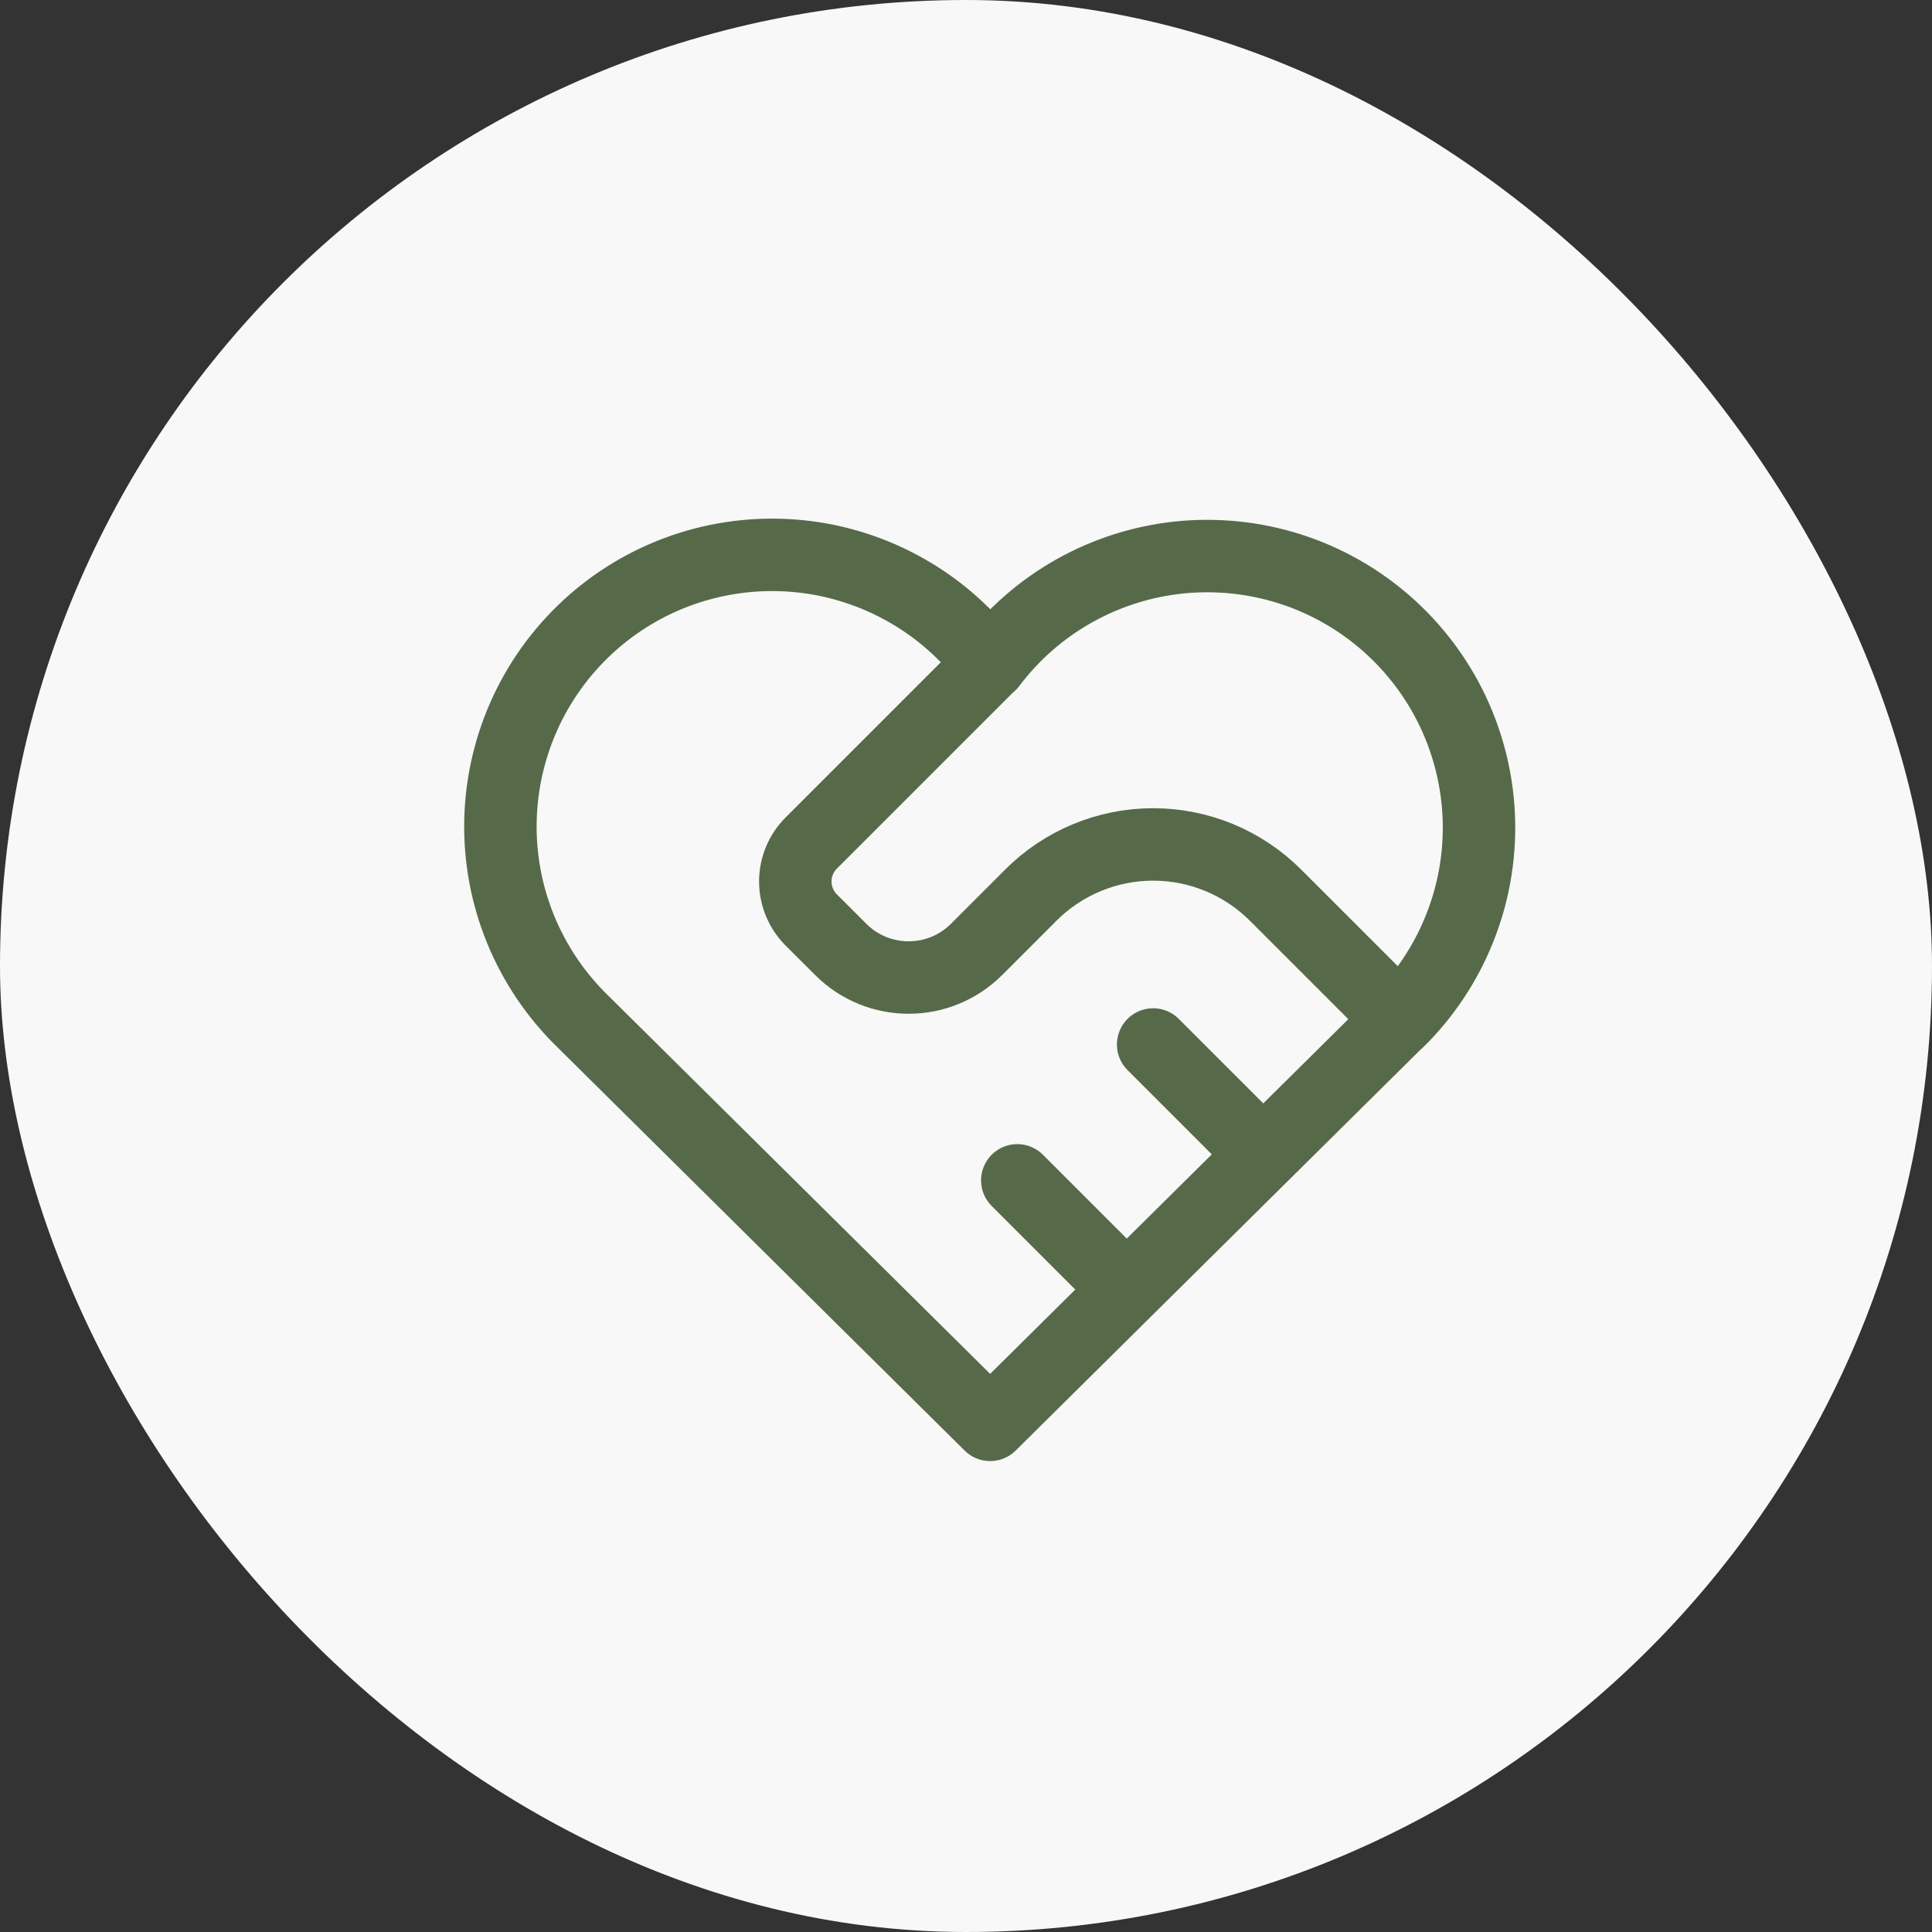 <?xml version="1.0" encoding="UTF-8"?> <svg xmlns="http://www.w3.org/2000/svg" width="40" height="40" viewBox="0 0 40 40" fill="none"><rect x="0" y="0" width="40" height="40" fill="#333333" stroke="none"/><rect width="40" height="40" rx="20" fill="#F8F8F8"></rect><path d="M28.938 21.144L20.5 29.5L12.063 21.144C11.506 20.602 11.068 19.951 10.775 19.232C10.482 18.513 10.342 17.741 10.362 16.964C10.383 16.188 10.564 15.424 10.894 14.721C11.224 14.018 11.696 13.392 12.28 12.88C12.864 12.368 13.548 11.983 14.289 11.749C15.029 11.515 15.81 11.437 16.582 11.519C17.354 11.601 18.101 11.843 18.775 12.228C19.45 12.613 20.037 13.134 20.5 13.757C20.965 13.138 21.553 12.622 22.227 12.241C22.901 11.86 23.646 11.622 24.416 11.542C25.186 11.463 25.964 11.543 26.702 11.777C27.44 12.012 28.121 12.397 28.703 12.907C29.285 13.417 29.756 14.042 30.086 14.742C30.415 15.443 30.597 16.204 30.619 16.977C30.641 17.751 30.503 18.521 30.213 19.239C29.924 19.957 29.49 20.608 28.938 21.15M20.5 13.75L16.795 17.455C16.584 17.666 16.466 17.952 16.466 18.25C16.466 18.549 16.584 18.835 16.795 19.046L17.406 19.656C18.183 20.433 19.442 20.433 20.219 19.656L21.344 18.531C22.015 17.86 22.926 17.483 23.875 17.483C24.824 17.483 25.735 17.86 26.406 18.531L28.938 21.063M21.062 24.438L23.312 26.688M23.875 21.625L26.125 23.875" stroke="#566A4A" stroke-width="1.5" stroke-linecap="round" stroke-linejoin="round"></path></svg> 